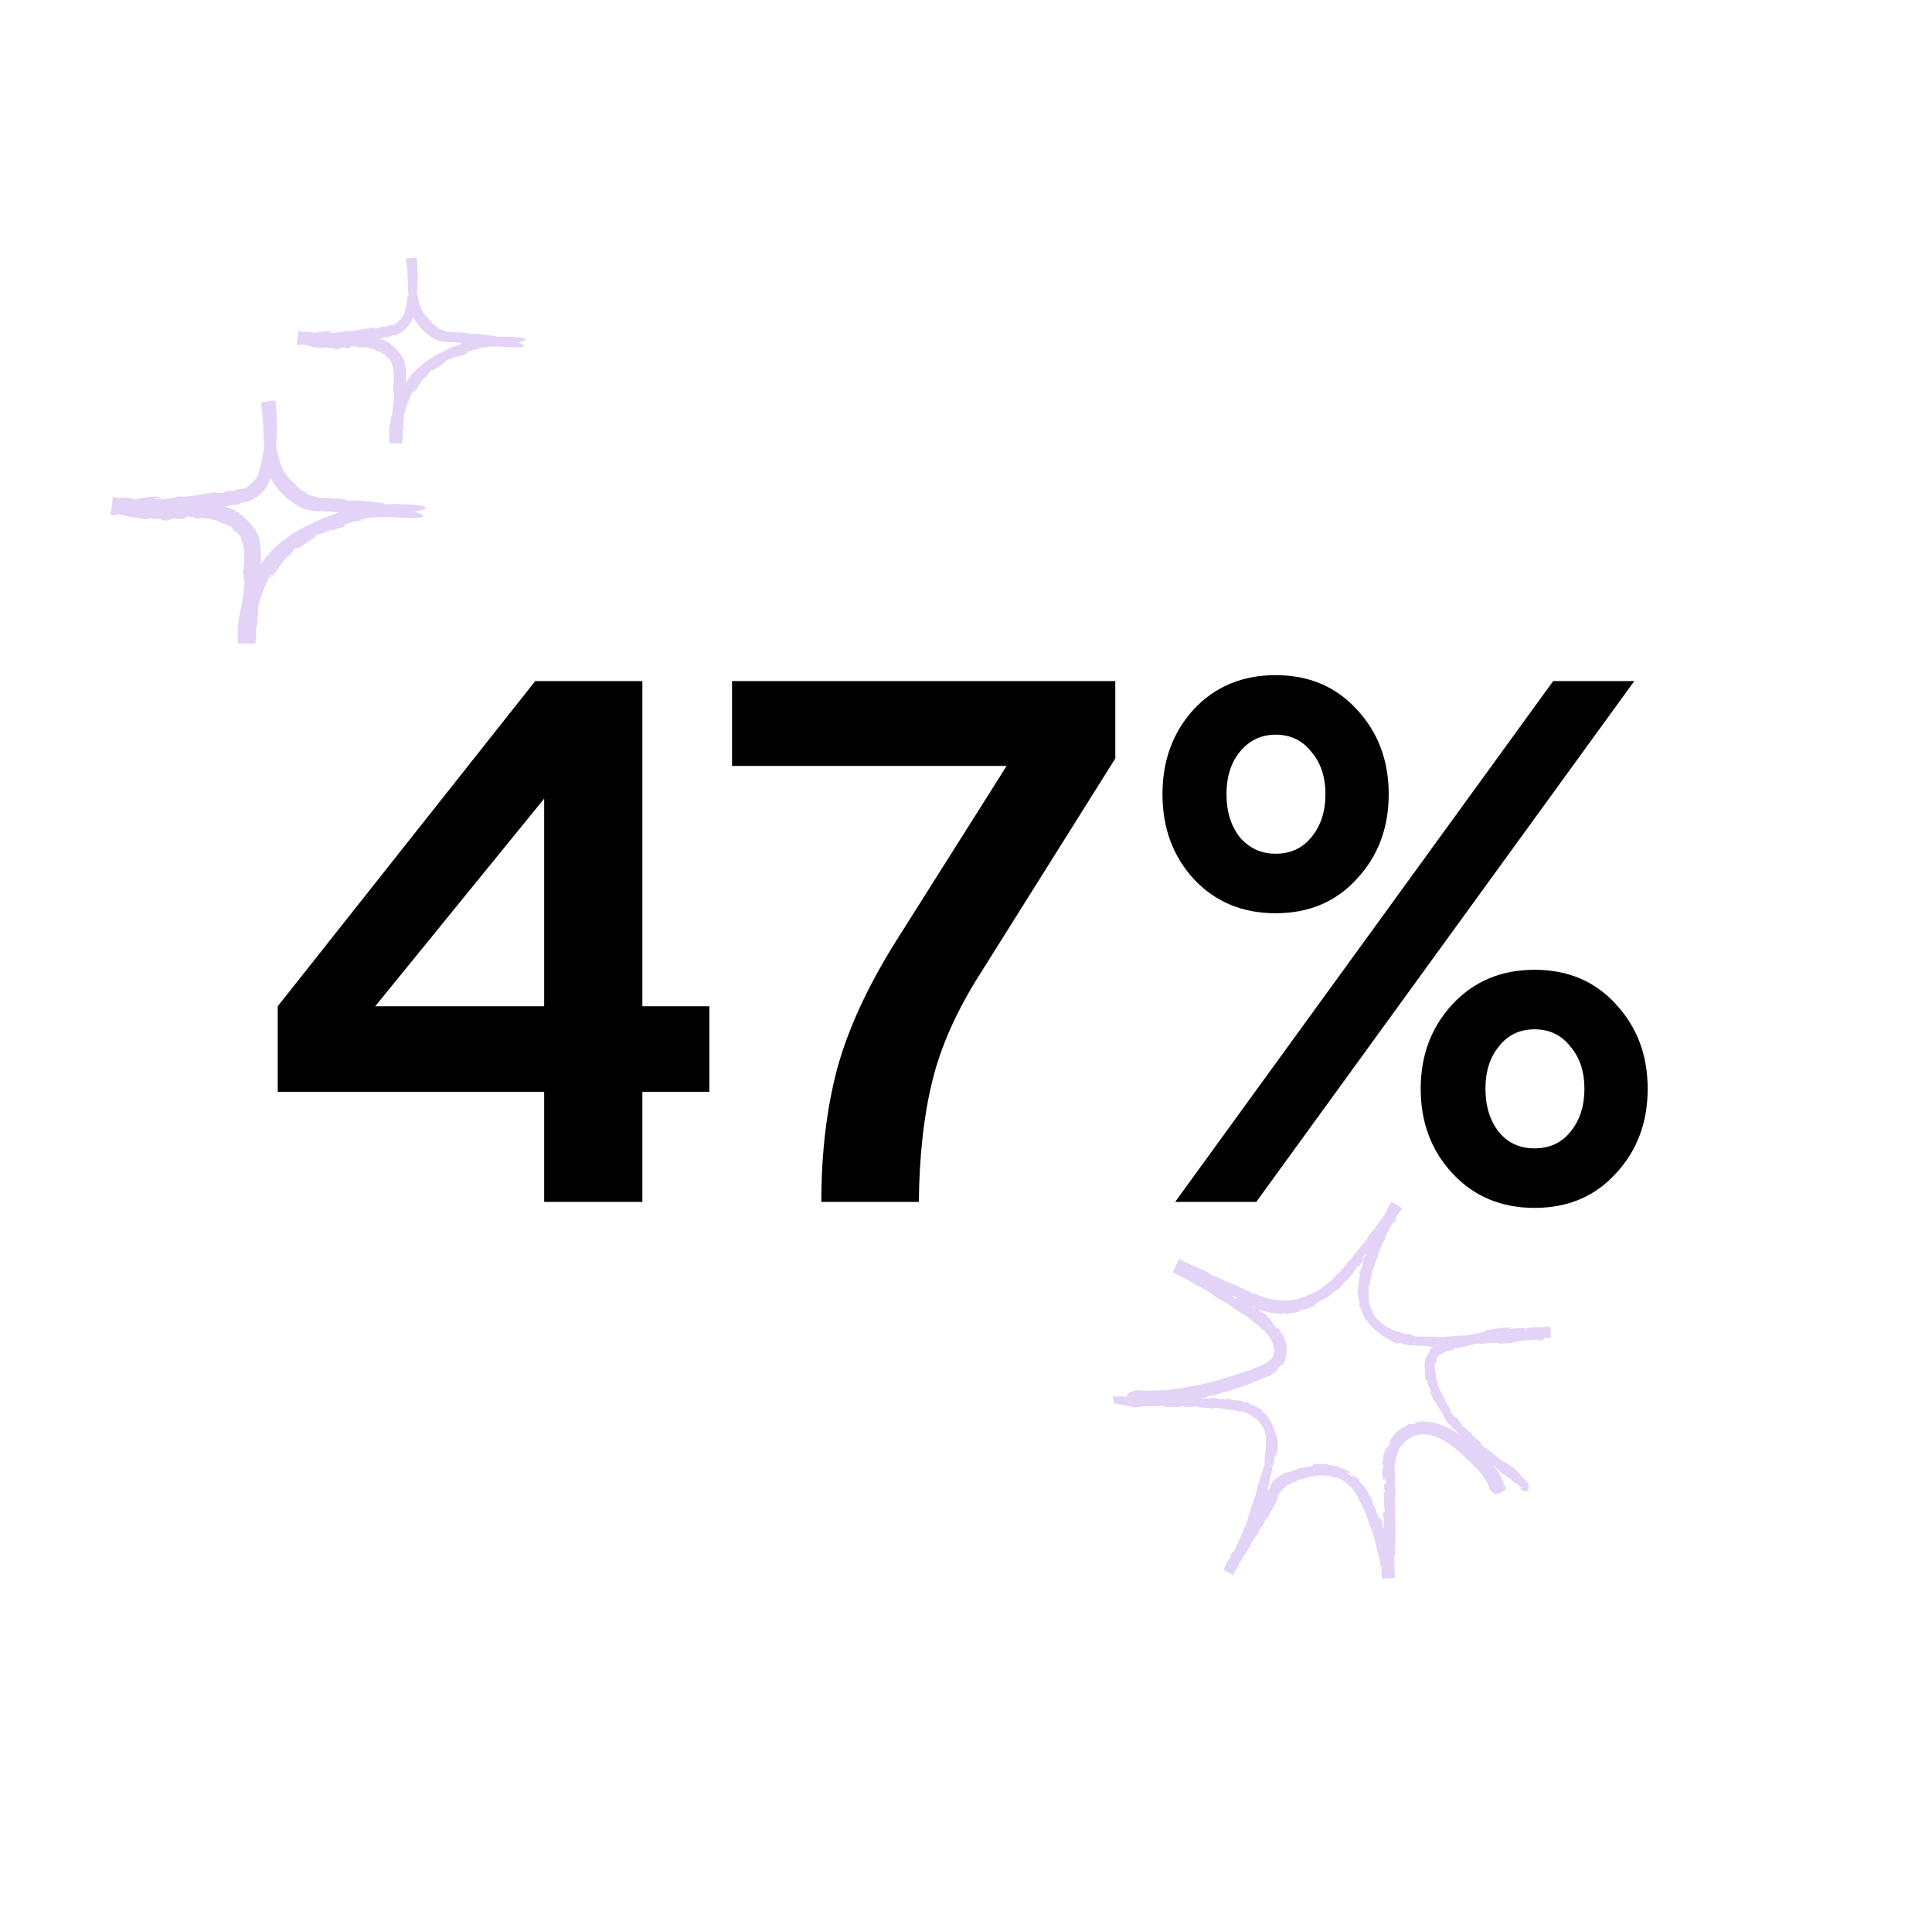 <?xml version="1.0" encoding="UTF-8"?>
<svg xmlns="http://www.w3.org/2000/svg" width="135" height="134" viewBox="0 0 135 134" fill="none">
  <g clip-path="url(#clip0_2036_926)">
    <path d="M38.023 84V76.304H19.407V70.324L37.399 47.6H44.887V70.324H49.567V76.304H44.887V84H38.023ZM26.219 70.324H38.023V55.816L26.219 70.324ZM57.392 84C57.392 80.603 57.756 77.517 58.484 74.744C59.247 71.936 60.616 68.955 62.592 65.8L70.34 53.528H51.152V47.6H77.932V53.008L68.468 68.088C66.839 70.653 65.73 73.149 65.14 75.576C64.551 77.968 64.239 80.776 64.204 84H57.392ZM94.801 61.432C93.345 63.027 91.456 63.824 89.133 63.824C86.811 63.824 84.904 63.027 83.413 61.432C81.957 59.837 81.229 57.861 81.229 55.504C81.229 53.147 81.957 51.171 83.413 49.576C84.904 47.981 86.811 47.184 89.133 47.184C91.456 47.184 93.345 47.981 94.801 49.576C96.292 51.171 97.037 53.147 97.037 55.504C97.037 57.861 96.292 59.837 94.801 61.432ZM82.113 84L108.529 47.6H114.197L87.781 84H82.113ZM89.133 59.664C90.173 59.664 91.005 59.283 91.629 58.52C92.288 57.723 92.617 56.717 92.617 55.504C92.617 54.291 92.288 53.303 91.629 52.54C91.005 51.743 90.173 51.344 89.133 51.344C88.128 51.344 87.296 51.743 86.637 52.54C86.013 53.303 85.701 54.291 85.701 55.504C85.701 56.717 86.013 57.723 86.637 58.52C87.296 59.283 88.128 59.664 89.133 59.664ZM112.897 82.024C111.441 83.619 109.552 84.416 107.229 84.416C104.907 84.416 103 83.619 101.509 82.024C100.019 80.429 99.273 78.453 99.273 76.096C99.273 73.739 100.019 71.763 101.509 70.168C103 68.573 104.907 67.776 107.229 67.776C109.552 67.776 111.441 68.573 112.897 70.168C114.388 71.763 115.133 73.739 115.133 76.096C115.133 78.453 114.388 80.429 112.897 82.024ZM104.733 79.112C105.357 79.875 106.189 80.256 107.229 80.256C108.269 80.256 109.101 79.875 109.725 79.112C110.384 78.315 110.713 77.309 110.713 76.096C110.713 74.883 110.384 73.895 109.725 73.132C109.101 72.335 108.269 71.936 107.229 71.936C106.189 71.936 105.357 72.335 104.733 73.132C104.109 73.895 103.797 74.883 103.797 76.096C103.797 77.309 104.109 78.315 104.733 79.112Z" fill="black"></path>
    <path d="M77.737 97.576C77.879 97.588 78.011 97.599 78.173 97.613C78.23 97.572 78.325 97.546 78.481 97.592C78.57 97.618 78.657 97.622 78.753 97.585C78.841 97.549 78.93 97.567 79.024 97.616C79.087 97.599 79.152 97.579 79.223 97.56C79.272 97.579 79.312 97.593 79.367 97.615C79.489 97.539 79.645 97.551 79.821 97.595C80.089 97.66 80.348 97.657 80.594 97.581C80.797 97.727 81.043 97.644 81.295 97.63C81.24 97.608 81.2 97.59 81.159 97.574L81.179 97.553C81.244 97.558 81.309 97.569 81.371 97.567C81.425 97.565 81.474 97.548 81.532 97.537C81.545 97.553 81.557 97.567 81.571 97.586C81.804 97.585 82.038 97.581 82.284 97.579C82.434 97.673 82.615 97.763 82.96 97.671C83.038 97.687 83.127 97.695 83.228 97.694C83.202 97.676 83.179 97.66 83.142 97.636C83.246 97.641 83.339 97.636 83.42 97.65C83.591 97.676 83.754 97.715 83.923 97.743C83.971 97.752 84.034 97.752 84.084 97.745C84.26 97.724 84.464 97.764 84.629 97.703C84.684 97.681 84.851 97.708 84.987 97.715C85.209 97.817 85.184 97.808 85.536 97.757C85.555 97.778 85.573 97.799 85.601 97.831C85.657 97.794 85.705 97.763 85.767 97.72C86.041 97.865 86.332 97.849 86.612 97.868C86.753 97.917 86.879 97.961 87.017 98.023C87.052 97.995 87.071 97.979 87.096 97.96C87.17 97.986 87.24 98.021 87.312 98.055C87.288 98.067 87.268 98.078 87.242 98.092C87.402 98.162 87.562 98.199 87.716 98.289C87.853 98.368 88.02 98.43 88.187 98.534C88.187 98.604 88.254 98.664 88.367 98.775C88.592 98.988 88.765 99.257 88.895 99.537C89.004 99.771 89.094 100.014 89.15 100.294C89.172 100.313 89.205 100.347 89.235 100.373C89.281 100.644 89.305 100.902 89.29 101.144C89.274 101.38 89.217 101.604 89.15 101.865C89.136 101.769 89.131 101.715 89.112 101.602C89.089 101.743 89.068 101.828 89.054 101.912C89.038 101.997 89.041 102.099 89.017 102.162C88.923 102.407 88.892 102.65 88.849 102.896C88.832 103.007 88.8 103.116 88.772 103.225C88.749 103.315 88.724 103.394 88.731 103.486C88.735 103.537 88.703 103.641 88.679 103.715C88.638 103.836 88.594 103.953 88.545 104.081C88.585 104.144 88.675 104.097 88.624 104.315C88.49 104.372 88.418 104.622 88.341 104.849C88.284 105.018 88.237 105.19 88.179 105.359C88.117 105.534 88.122 105.634 88.15 105.701C88.092 105.849 88.04 105.984 87.987 106.12C87.941 106.238 87.9 106.342 87.826 106.398C87.795 106.421 87.754 106.5 87.723 106.562C87.686 106.634 87.657 106.727 87.619 106.789C87.545 106.905 87.515 106.997 87.545 107.083C87.476 107.19 87.416 107.284 87.372 107.354C87.321 107.553 87.293 107.732 87.224 107.905C87.165 108.055 87.126 108.248 87.008 108.345C86.964 108.454 86.994 108.567 86.883 108.639C86.853 108.748 86.82 108.856 86.786 108.965C86.768 109.016 86.751 109.069 86.721 109.16C86.687 109.104 86.666 109.069 86.638 109.021C86.578 109.1 86.517 109.181 86.455 109.261V109.305C86.489 109.287 86.522 109.271 86.559 109.254C86.594 109.398 86.536 109.502 86.404 109.664C86.295 109.798 86.235 109.923 86.177 110.076L85.501 109.687L85.506 109.674C85.608 109.454 85.695 109.232 85.844 109.018C85.874 108.975 85.902 108.926 85.934 108.891C85.999 108.819 86.022 108.759 86.036 108.68C85.999 108.699 85.966 108.717 85.916 108.743C86.015 108.607 86.084 108.475 86.191 108.451C86.226 108.442 86.32 108.305 86.383 108.222C86.415 108.181 86.445 108.106 86.467 108.086C86.716 107.894 86.814 107.576 86.985 107.322C87.022 107.266 87.034 107.187 87.062 107.107C87.214 106.967 87.334 106.799 87.364 106.604C87.511 106.497 87.517 106.491 87.554 106.308C87.58 106.18 87.633 106.056 87.731 105.942C87.9 105.741 87.985 105.516 88.078 105.294C88.05 105.282 88.029 105.273 88.008 105.262C88.071 105.113 88.108 105.167 88.159 105.125C88.212 105.009 88.314 104.894 88.316 104.768C88.358 104.711 88.404 104.632 88.432 104.576C88.462 104.516 88.49 104.442 88.524 104.365C88.589 104.21 88.68 104.025 88.832 103.901C88.788 103.905 88.746 103.909 88.691 103.916C88.8 103.71 88.941 103.541 89.082 103.403C89.124 103.365 89.182 103.347 89.23 103.321C89.316 103.178 89.584 102.988 89.826 102.923C89.915 102.896 90.01 102.868 90.103 102.842C90.089 102.884 90.114 102.9 90.216 102.875C90.224 102.847 90.231 102.822 90.24 102.787C90.448 102.775 90.638 102.731 90.781 102.615C91.027 102.563 91.247 102.535 91.471 102.502C91.763 102.46 91.851 102.41 91.696 102.308C91.962 102.303 92.189 102.317 92.407 102.345C92.46 102.324 92.502 102.31 92.541 102.294C92.823 102.361 93.073 102.446 93.43 102.463C93.518 102.544 93.668 102.583 93.832 102.637C93.988 102.69 94.143 102.764 94.304 102.859C94.363 102.967 94.358 102.956 94.048 102.91C94.238 103.019 94.413 103.146 94.58 103.303C94.532 103.204 94.487 103.127 94.439 103.048C94.635 103.15 94.791 103.254 94.96 103.384C94.973 103.428 94.988 103.482 95.008 103.546C95.29 103.813 95.527 104.13 95.668 104.493C95.844 104.694 95.918 104.924 95.967 105.164C95.978 105.211 96.036 105.285 96.071 105.347C96.127 105.444 96.171 105.534 96.179 105.641C96.191 105.833 96.326 105.982 96.399 106.187C96.42 106.148 96.434 106.122 96.455 106.081C96.511 106.248 96.566 106.409 96.631 106.597C96.613 106.748 96.617 106.752 96.76 106.919C96.788 106.953 96.825 107.019 96.844 107.072C97.084 107.787 97.282 108.532 97.376 109.328C97.33 109.375 97.314 109.482 97.323 109.644C97.325 109.768 97.311 109.884 97.302 110.004C97.291 110.104 97.261 110.187 97.272 110.299H96.712C96.712 110.271 96.705 110.236 96.696 110.199C96.673 110.107 96.746 109.975 96.707 109.835C96.675 109.722 96.652 109.595 96.633 109.505C96.668 109.361 96.698 109.243 96.726 109.132C96.696 109.023 96.671 108.944 96.652 108.857C96.631 108.768 96.622 108.678 96.645 108.569C96.687 108.372 96.691 108.162 96.649 107.942C96.627 107.921 96.601 107.896 96.575 107.87C96.629 107.824 96.635 107.701 96.657 107.607C96.68 107.511 96.717 107.435 96.749 107.35L96.737 107.301C96.691 107.343 96.643 107.386 96.585 107.438C96.603 107.257 96.698 107.181 96.671 106.979L96.668 106.984V106.981C96.701 106.84 96.724 106.699 96.677 106.546C96.671 106.526 96.668 106.482 96.671 106.468C96.73 106.273 96.679 106.095 96.657 105.917C96.64 105.769 96.649 105.666 96.71 105.592C96.724 105.632 96.738 105.676 96.752 105.72L96.767 105.703C96.754 105.56 96.742 105.417 96.731 105.275C96.721 105.136 96.68 105 96.728 104.852C96.737 104.828 96.723 104.747 96.712 104.701C96.677 104.535 96.668 104.386 96.742 104.264C96.752 104.247 96.756 104.203 96.758 104.19C96.731 104.053 96.709 103.935 96.684 103.817C96.749 103.722 96.812 103.623 96.897 103.488C96.784 103.449 96.7 103.282 96.613 103.453C96.576 103.278 96.691 103.234 96.638 103.053L96.592 103.137C96.585 103.127 96.575 103.118 96.575 103.107C96.569 102.995 96.561 102.877 96.568 102.764C96.575 102.664 96.591 102.548 96.649 102.562C96.659 102.565 96.677 102.493 96.691 102.454C96.675 102.424 96.663 102.363 96.649 102.37C96.578 102.402 96.576 102.266 96.591 102.146C96.615 101.872 96.689 101.576 96.795 101.317C96.823 101.252 96.879 101.192 96.923 101.155C96.994 101.092 97.112 100.916 97.171 100.782C97.179 100.768 97.171 100.757 97.173 100.733C97.129 100.761 97.082 100.791 96.994 100.854C97.092 100.697 97.168 100.599 97.288 100.456C97.388 100.236 97.635 100.005 97.907 99.833C98.057 99.74 98.201 99.68 98.347 99.574C98.402 99.539 98.506 99.504 98.601 99.475C98.592 99.502 98.587 99.521 98.578 99.549C98.673 99.525 98.772 99.505 98.89 99.49C98.888 99.463 98.886 99.44 98.885 99.412C99.189 99.312 99.513 99.331 99.812 99.373C99.863 99.38 99.918 99.403 99.962 99.407C100.427 99.435 100.876 99.625 101.274 99.843C101.39 99.905 101.51 99.975 101.619 100.025C101.724 100.074 101.798 100.12 101.865 100.204C101.89 100.234 101.953 100.284 101.995 100.308C102.312 100.491 102.358 100.532 102.571 100.799C102.643 100.794 102.73 100.821 102.826 100.954C103.187 101.197 103.481 101.535 103.807 101.849C104.034 102.069 104.258 102.308 104.469 102.565C104.649 102.785 104.818 103.021 104.923 103.298C105.008 103.519 105.145 103.778 105.231 104.071C105.062 104.188 104.897 104.322 104.708 104.393C104.568 104.447 104.416 104.428 104.217 104.22C104.189 104.19 104.157 104.18 104.126 104.16C104.076 103.991 104.017 103.828 103.936 103.664C103.784 103.377 103.589 103.095 103.369 102.824C103.275 102.71 103.166 102.6 103.059 102.495C102.842 102.282 102.612 102.076 102.385 101.863C102.045 101.544 101.724 101.224 101.355 100.979C101.105 100.815 100.855 100.648 100.596 100.525C100.312 100.389 100.011 100.287 99.709 100.252C99.499 100.225 99.293 100.243 99.099 100.28C99.006 100.296 98.914 100.312 98.825 100.335C98.798 100.343 98.768 100.35 98.745 100.363C98.48 100.528 98.193 100.696 97.987 100.983C97.959 101.019 97.911 101.044 97.881 101.083C97.811 101.185 97.735 101.303 97.705 101.41C97.67 101.541 97.631 101.666 97.587 101.789C97.525 101.965 97.527 102.166 97.448 102.349C97.437 102.372 97.443 102.428 97.443 102.468C97.444 102.674 97.466 102.887 97.48 103.111C97.487 103.225 97.474 103.347 97.466 103.465C97.453 103.625 97.462 103.78 97.488 103.937C97.518 104.111 97.522 104.292 97.497 104.5C97.473 104.715 97.443 104.946 97.478 105.206C97.51 105.438 97.496 105.713 97.49 105.968C97.488 106.074 97.481 106.164 97.502 106.261C97.513 106.305 97.513 106.368 97.513 106.423L97.496 107.704V108.232C97.496 108.41 97.49 108.585 97.441 108.731C97.415 108.812 97.393 108.903 97.436 109C97.444 109.021 97.453 109.07 97.45 109.097C97.411 109.409 97.443 109.711 97.459 110.018C97.464 110.111 97.459 110.21 97.453 110.305L96.545 110.308V110.224C96.548 110.014 96.545 109.803 96.525 109.59L96.55 109.551C96.518 109.505 96.49 109.461 96.453 109.414C96.451 109.403 96.446 109.386 96.444 109.37C96.437 109.238 96.474 109.106 96.381 108.97C96.369 108.953 96.385 108.849 96.367 108.803C96.21 108.359 96.136 107.914 96.013 107.467C95.939 107.201 95.858 106.938 95.747 106.673C95.654 106.444 95.585 106.203 95.499 105.967C95.459 105.857 95.413 105.748 95.367 105.639C95.311 105.504 95.252 105.37 95.193 105.238C95.138 105.118 95.092 104.991 95.006 104.901C94.985 104.879 94.955 104.828 94.944 104.794C94.848 104.49 94.631 104.232 94.459 103.982C94.409 103.909 94.311 103.852 94.242 103.787C94.089 103.641 93.925 103.511 93.738 103.407C93.589 103.324 93.429 103.252 93.261 103.257C93.186 103.257 93.106 103.243 93.045 103.192C93.024 103.176 92.969 103.153 92.941 103.153C92.772 103.155 92.621 103.12 92.453 103.109C92.217 103.092 91.971 103.12 91.733 103.164C91.649 103.18 91.564 103.203 91.478 103.229C91.291 103.285 91.114 103.35 90.918 103.379C90.839 103.389 90.747 103.424 90.666 103.458C90.489 103.532 90.318 103.618 90.159 103.715C90.126 103.734 90.084 103.752 90.047 103.764C89.946 103.799 89.853 103.845 89.814 103.938C89.805 103.954 89.774 103.991 89.756 104C89.612 104.074 89.517 104.218 89.415 104.34C89.365 104.394 89.27 104.534 89.312 104.63C89.282 104.708 89.253 104.787 89.223 104.866C89.207 104.907 89.187 104.949 89.168 104.988C89.149 105.023 89.129 105.058 89.11 105.09C89.034 105.208 88.974 105.312 88.911 105.444C88.793 105.699 88.654 105.947 88.503 106.222C88.504 106.164 88.506 106.12 88.508 106.058C88.483 106.106 88.467 106.129 88.46 106.15C88.364 106.424 88.2 106.66 88.027 106.901C87.951 107.004 87.895 107.136 87.832 107.254C87.818 107.28 87.807 107.328 87.802 107.333C87.693 107.414 87.631 107.567 87.545 107.681C87.489 107.757 87.427 107.861 87.399 107.938C87.351 108.069 87.272 108.174 87.196 108.291C87.066 108.489 86.936 108.688 86.814 108.891C86.774 108.96 86.761 109.041 86.737 109.114C86.659 109.122 86.587 109.259 86.501 109.349C86.478 109.451 86.496 109.556 86.353 109.695C86.355 109.669 86.356 109.651 86.358 109.622C86.29 109.694 86.223 109.764 86.161 109.828C86.136 109.896 86.106 109.967 86.073 110.039L85.596 109.764C85.689 109.518 85.82 109.262 85.95 109.056C86.022 108.944 86.092 108.824 86.15 108.701C86.186 108.627 86.2 108.546 86.224 108.467C86.291 108.238 86.411 108.023 86.503 107.799L86.756 107.218C86.791 107.139 86.834 107.063 86.886 106.953C86.888 106.931 86.893 106.873 86.9 106.812C86.962 106.734 87.018 106.666 87.054 106.622C87.147 106.312 87.226 106.037 87.304 105.761C87.342 105.63 87.381 105.498 87.42 105.366C87.432 105.322 87.445 105.278 87.462 105.238C87.64 104.81 87.802 104.375 87.872 103.912C87.881 103.857 87.911 103.794 87.929 103.734L88.059 103.291C88.071 103.248 88.082 103.196 88.099 103.167C88.161 103.065 88.189 102.951 88.21 102.817C88.221 102.748 88.251 102.662 88.281 102.602C88.341 102.482 88.383 102.37 88.365 102.234C88.339 102.023 88.399 101.771 88.402 101.544C88.402 101.523 88.411 101.497 88.418 101.474C88.476 101.269 88.494 101.06 88.434 100.863C88.46 100.845 88.48 100.833 88.508 100.815C88.481 100.775 88.46 100.745 88.411 100.671C88.443 100.634 88.466 100.608 88.473 100.599C88.459 100.398 88.415 100.234 88.383 100.083C88.348 99.903 88.268 99.757 88.161 99.622C88.133 99.583 88.108 99.537 88.075 99.488C88.043 99.439 88.017 99.377 87.966 99.322C87.951 99.314 87.904 99.285 87.842 99.25C87.835 99.213 87.83 99.181 87.821 99.136C87.763 99.13 87.716 99.123 87.645 99.123C87.459 98.879 87.115 98.747 86.79 98.622C86.742 98.636 86.7 98.65 86.659 98.664C86.596 98.648 86.531 98.636 86.48 98.616C86.293 98.548 86.101 98.511 85.904 98.534C85.874 98.537 85.814 98.534 85.802 98.526C85.638 98.43 85.372 98.467 85.172 98.412C85.075 98.384 84.934 98.379 84.811 98.412C84.724 98.437 84.61 98.437 84.492 98.412C84.383 98.391 84.26 98.38 84.14 98.373C83.969 98.365 83.777 98.382 83.696 98.289C83.689 98.282 83.594 98.276 83.548 98.282C83.462 98.292 83.376 98.305 83.304 98.324C83.205 98.352 83.117 98.345 82.997 98.336C82.881 98.328 82.793 98.315 82.733 98.276C82.515 98.303 82.314 98.328 82.096 98.354C82.02 98.308 81.93 98.294 81.797 98.322C81.562 98.37 81.415 98.305 81.29 98.231C81.01 98.259 80.749 98.289 80.445 98.278C80.195 98.269 79.92 98.268 79.672 98.322C79.418 98.377 79.145 98.372 78.895 98.28C78.807 98.248 78.682 98.231 78.571 98.21C78.318 98.16 78.064 98.113 77.807 98.064C77.841 97.97 77.867 97.889 77.747 97.814C77.864 97.741 77.721 97.66 77.751 97.578L77.737 97.576ZM105.054 103.805C105.057 103.836 105.054 103.861 105.062 103.877C105.071 103.896 105.089 103.909 105.101 103.924C105.101 103.905 105.105 103.886 105.098 103.868C105.09 103.849 105.073 103.833 105.054 103.805ZM100.272 99.481C100.282 99.491 100.289 99.504 100.304 99.514C100.305 99.516 100.348 99.521 100.348 99.519C100.346 99.509 100.337 99.498 100.33 99.488C100.304 99.484 100.288 99.483 100.272 99.481ZM99.045 99.474C99.247 99.433 99.249 99.439 99.196 99.387C99.154 99.412 99.119 99.431 99.045 99.474ZM96.652 102.072H96.686C96.693 102.012 96.698 101.954 96.709 101.896H96.686C96.671 101.954 96.665 102.014 96.654 102.072H96.652ZM97.187 109.97C97.177 110.007 97.161 110.032 97.163 110.042C97.168 110.072 97.179 110.097 97.187 110.125C97.194 110.109 97.209 110.092 97.207 110.076C97.207 110.046 97.196 110.016 97.186 109.97H97.187ZM97.251 109.472C97.247 109.493 97.24 109.514 97.244 109.534C97.247 109.553 97.26 109.567 97.268 109.585C97.272 109.563 97.275 109.544 97.281 109.514C97.268 109.497 97.26 109.484 97.251 109.472ZM97.258 109.023C97.254 109.055 97.251 109.072 97.251 109.093C97.251 109.104 97.265 109.13 97.267 109.13C97.274 109.127 97.279 109.111 97.286 109.1C97.279 109.081 97.27 109.06 97.258 109.025V109.023ZM96.904 107.507C96.904 107.537 96.9 107.556 96.906 107.576C96.913 107.597 96.927 107.616 96.939 107.636C96.941 107.613 96.946 107.593 96.944 107.569C96.944 107.558 96.923 107.534 96.906 107.507H96.904ZM90.291 103.551C90.291 103.551 90.316 103.56 90.325 103.562C90.355 103.539 90.365 103.53 90.376 103.523C90.362 103.523 90.348 103.514 90.33 103.519C90.319 103.523 90.288 103.548 90.29 103.551H90.291ZM89.43 103.171C89.568 103.13 89.564 103.13 89.645 103.039C89.559 103.086 89.496 103.13 89.43 103.171ZM88.397 104.743L88.425 104.722L88.422 104.68C88.413 104.69 88.4 104.701 88.393 104.713C88.39 104.722 88.393 104.732 88.395 104.743H88.397ZM85.712 109.537C85.712 109.537 85.74 109.518 85.754 109.507C85.754 109.491 85.763 109.465 85.756 109.461C85.749 109.458 85.73 109.477 85.705 109.491C85.707 109.512 85.703 109.535 85.71 109.537H85.712ZM87.031 108.058C86.983 108.125 86.945 108.178 86.902 108.238C86.906 108.289 86.907 108.331 86.909 108.386C86.96 108.312 87.004 108.248 87.055 108.173C87.047 108.132 87.038 108.097 87.029 108.056L87.031 108.058ZM87.561 106.718C87.548 106.734 87.536 106.747 87.524 106.764C87.522 106.768 87.522 106.799 87.524 106.798C87.536 106.789 87.548 106.775 87.561 106.764C87.561 106.752 87.561 106.74 87.561 106.718ZM87.941 106.039C87.93 106.044 87.918 106.062 87.907 106.072C87.909 106.083 87.911 106.093 87.915 106.109C87.925 106.095 87.936 106.081 87.946 106.067C87.945 106.056 87.945 106.035 87.939 106.037L87.941 106.039ZM88.656 103.306C88.649 103.317 88.642 103.326 88.636 103.336C88.636 103.34 88.635 103.357 88.636 103.357C88.642 103.357 88.649 103.35 88.656 103.347V103.306ZM88.837 102.414C88.825 102.414 88.809 102.437 88.788 102.456C88.791 102.49 88.791 102.528 88.795 102.527C88.809 102.521 88.825 102.502 88.841 102.488C88.841 102.461 88.842 102.416 88.837 102.414ZM88.964 99.945C88.964 99.961 88.964 99.977 88.969 99.99C88.974 100.005 88.983 100.016 88.992 100.03C88.992 100.011 88.992 99.99 88.99 99.97L88.964 99.947V99.945ZM86.93 98.136C86.93 98.136 86.934 98.148 86.939 98.155C86.939 98.157 86.962 98.164 86.964 98.162C86.971 98.159 86.974 98.153 86.98 98.15L86.93 98.136ZM81.911 97.662C81.911 97.662 81.925 97.673 81.934 97.678C81.953 97.673 81.973 97.669 81.989 97.662C81.992 97.662 81.973 97.651 81.96 97.643C81.943 97.65 81.923 97.655 81.911 97.662Z" fill="#E3D3F7"></path>
    <path d="M106.439 104.017C106.439 103.989 106.409 103.947 106.407 103.94C106.392 103.922 106.39 103.926 106.395 103.926C106.409 103.929 106.48 103.907 106.511 103.871C106.531 103.859 106.548 103.836 106.555 103.831C106.559 103.826 106.564 103.82 106.568 103.817C106.569 103.815 106.564 103.822 106.559 103.834C106.555 103.843 106.547 103.863 106.543 103.88C106.539 103.9 106.532 103.915 106.534 103.936C106.531 103.947 106.538 103.972 106.536 103.973C106.545 103.998 106.54 103.97 106.508 103.959H106.506L106.414 103.917H106.416H106.42C106.42 103.917 106.427 103.922 106.43 103.922C106.436 103.922 106.429 103.922 106.43 103.922C106.422 103.922 106.402 103.922 106.365 103.931C106.356 103.935 106.337 103.938 106.321 103.945L106.293 103.956H106.284C106.284 103.956 106.268 103.958 106.258 103.951C106.237 103.935 106.207 103.894 106.156 103.827C106.076 103.736 105.981 103.66 105.858 103.614C105.744 103.572 105.654 103.484 105.582 103.368C105.501 103.331 105.422 103.294 105.334 103.253C105.291 103.197 105.256 103.153 105.21 103.093C105.034 103.054 104.871 102.915 104.705 102.738C104.453 102.463 104.172 102.25 103.862 102.098C103.733 101.81 103.42 101.664 103.147 101.447C103.189 101.514 103.221 101.563 103.253 101.613H103.219C103.156 101.549 103.092 101.481 103.025 101.426C102.967 101.378 102.906 101.347 102.837 101.303C102.834 101.278 102.832 101.259 102.828 101.231C102.589 101.016 102.342 100.801 102.099 100.556C102.013 100.343 101.904 100.102 101.513 99.806C101.456 99.712 101.38 99.612 101.288 99.505C101.298 99.546 101.307 99.579 101.323 99.637C101.233 99.521 101.14 99.428 101.085 99.326C100.962 99.113 100.844 98.915 100.74 98.694C100.71 98.634 100.659 98.558 100.617 98.505C100.578 98.456 100.541 98.403 100.506 98.349C100.474 98.29 100.441 98.232 100.407 98.174C100.341 98.058 100.272 97.947 100.187 97.859C100.133 97.799 100.055 97.569 99.98 97.396C99.955 97.236 99.959 97.158 99.927 97.074C99.897 96.988 99.841 96.891 99.726 96.672C99.737 96.639 99.747 96.606 99.763 96.558C99.703 96.498 99.65 96.445 99.587 96.373C99.608 95.945 99.51 95.535 99.568 95.088C99.638 94.861 99.74 94.658 99.893 94.472C99.886 94.417 99.886 94.387 99.883 94.347C99.969 94.248 100.064 94.164 100.166 94.09C100.156 94.125 100.149 94.151 100.14 94.188C100.355 94.017 100.547 93.88 100.772 93.792C100.973 93.715 101.175 93.613 101.393 93.532C101.457 93.567 101.564 93.555 101.742 93.507C102.094 93.414 102.452 93.349 102.807 93.273C103.105 93.209 103.4 93.137 103.74 93.069C103.765 93.047 103.804 93.01 103.837 92.981C104.161 92.915 104.467 92.852 104.772 92.817C105.066 92.785 105.358 92.785 105.709 92.776C105.592 92.815 105.525 92.838 105.386 92.884C105.571 92.871 105.686 92.864 105.798 92.857C105.911 92.849 106.043 92.819 106.131 92.822C106.474 92.843 106.805 92.797 107.145 92.771C107.297 92.76 107.451 92.755 107.605 92.755C107.731 92.755 107.844 92.755 107.96 92.727C108.025 92.711 108.173 92.715 108.279 92.72C108.297 92.72 108.314 92.72 108.332 92.722L108.377 93.484C108.226 93.493 108.073 93.502 107.907 93.512C107.846 93.576 107.948 93.637 107.654 93.683C107.52 93.583 107.17 93.627 106.849 93.655C106.612 93.676 106.37 93.711 106.133 93.729C105.886 93.748 105.763 93.797 105.694 93.852C105.48 93.864 105.286 93.877 105.092 93.889C104.923 93.901 104.772 93.908 104.663 93.868C104.617 93.85 104.497 93.85 104.406 93.849C104.297 93.849 104.168 93.864 104.071 93.857C103.886 93.843 103.76 93.857 103.672 93.924C103.503 93.912 103.355 93.9 103.244 93.892C102.973 93.938 102.738 93.995 102.488 94.014C102.272 94.032 102.017 94.084 101.828 94.025C101.672 94.039 101.554 94.116 101.399 94.051C101.249 94.074 101.099 94.097 100.95 94.12C100.879 94.128 100.805 94.137 100.675 94.153C100.721 94.097 100.751 94.063 100.791 94.014C100.658 93.996 100.524 93.979 100.388 93.963L100.334 93.982C100.376 94.005 100.418 94.028 100.46 94.051C100.305 94.151 100.142 94.144 99.862 94.093C99.624 94.051 99.427 94.046 99.193 94.047C98.856 94.044 98.52 94.047 98.154 93.958C98.082 93.944 98.001 93.921 97.938 93.9C97.807 93.85 97.716 93.841 97.603 93.836C97.647 93.87 97.689 93.907 97.751 93.951C97.517 93.871 97.3 93.815 97.219 93.695C97.207 93.678 97.142 93.644 97.064 93.607C96.987 93.57 96.897 93.517 96.83 93.481C96.761 93.444 96.649 93.401 96.617 93.368C96.448 93.211 96.263 93.072 96.077 92.922C95.989 92.841 95.892 92.767 95.807 92.681C95.726 92.591 95.643 92.502 95.573 92.405C95.517 92.315 95.427 92.238 95.341 92.135C95.228 91.829 95.135 91.532 94.994 91.268C95.006 90.991 95.011 90.989 94.918 90.72C94.86 90.532 94.837 90.322 94.879 90.097C94.948 89.706 94.973 89.356 95.031 89.002C95.001 88.998 94.976 88.996 94.955 88.993C94.996 88.752 95.047 88.812 95.092 88.732C95.133 88.546 95.233 88.352 95.233 88.176C95.416 87.785 95.527 87.259 95.791 86.945C95.749 86.958 95.705 86.97 95.652 86.984C95.737 86.764 95.812 86.567 95.897 86.375C95.922 86.319 95.967 86.275 96.003 86.227C96.025 86.047 96.17 85.715 96.344 85.472C96.406 85.38 96.473 85.278 96.538 85.181C96.55 85.229 96.58 85.224 96.656 85.114C96.645 85.085 96.636 85.056 96.624 85.019C96.795 84.829 96.93 84.613 96.976 84.387C97.064 84.248 97.152 84.118 97.231 84L97.989 84.488C97.89 84.607 97.798 84.716 97.707 84.828C97.474 85.113 97.445 85.231 97.642 85.167C97.425 85.4 97.239 85.599 97.057 85.794C97.036 85.857 97.02 85.907 97.004 85.954C96.758 86.188 96.517 86.41 96.321 86.785C96.201 86.852 96.094 87.002 95.978 87.169C95.869 87.329 95.747 87.486 95.619 87.66C95.538 87.701 95.541 87.605 95.628 87.371C95.457 87.579 95.291 87.78 95.11 87.998C95.221 87.926 95.309 87.868 95.399 87.81C95.265 88.033 95.15 88.222 95.022 88.437C94.976 88.463 94.916 88.496 94.851 88.533C94.719 88.731 94.582 88.926 94.43 89.118C94.275 89.312 94.101 89.5 93.904 89.669C93.703 89.958 93.441 90.162 93.145 90.331C93.087 90.364 93.003 90.466 92.923 90.532C92.802 90.635 92.691 90.727 92.547 90.773C92.42 90.817 92.311 90.891 92.191 90.963C92.075 91.04 91.953 91.123 91.809 91.185C91.862 91.197 91.895 91.206 91.948 91.22C91.716 91.327 91.487 91.419 91.21 91.507C90.999 91.498 91.003 91.514 90.728 91.658C90.672 91.687 90.571 91.731 90.487 91.741C89.943 91.843 89.374 91.845 88.821 91.75C88.27 91.65 87.761 91.454 87.279 91.239C87.249 91.172 87.135 91.09 86.945 90.995C86.802 90.922 86.677 90.84 86.543 90.762C86.399 90.68 86.304 90.583 86.078 90.528C85.957 90.498 85.821 90.359 85.631 90.317C85.48 90.283 85.312 90.232 85.195 90.201C85.031 90.088 84.897 89.996 84.77 89.908C84.624 89.875 84.515 89.854 84.401 89.824C84.281 89.792 84.166 89.752 84.04 89.671C83.812 89.523 83.555 89.403 83.267 89.32C83.232 89.329 83.189 89.338 83.147 89.349C83.112 89.273 82.964 89.201 82.857 89.129C82.747 89.055 82.668 88.979 82.577 88.903L82.51 88.887C82.543 88.952 82.575 89.018 82.617 89.102C82.401 88.986 82.344 88.857 82.084 88.769C82.084 88.769 82.087 88.775 82.089 88.775H82.084V88.771L82.047 88.746L82.328 88.169C82.471 88.278 82.622 88.375 82.811 88.428C82.835 88.435 82.89 88.461 82.906 88.474C83.112 88.651 83.348 88.725 83.57 88.826C83.754 88.908 83.872 88.988 83.929 89.091C83.874 89.076 83.814 89.058 83.756 89.04L83.77 89.065C83.945 89.151 84.119 89.236 84.293 89.327C84.462 89.414 84.642 89.475 84.79 89.62C84.814 89.644 84.915 89.69 84.975 89.715C85.186 89.803 85.364 89.903 85.466 90.053C85.48 90.074 85.531 90.109 85.541 90.12C85.714 90.199 85.864 90.266 86.011 90.333C86.089 90.461 86.166 90.59 86.27 90.762C86.379 90.701 86.617 90.762 86.476 90.558C86.695 90.665 86.675 90.794 86.906 90.889L86.841 90.787C86.857 90.79 86.872 90.787 86.885 90.796C87.011 90.879 87.142 90.961 87.26 91.049C87.365 91.129 87.48 91.224 87.432 91.262C87.423 91.269 87.492 91.335 87.525 91.373C87.566 91.382 87.638 91.41 87.64 91.394C87.642 91.312 87.786 91.403 87.908 91.486C88.195 91.683 88.489 91.915 88.744 92.171C88.809 92.234 88.858 92.327 88.886 92.394C88.936 92.504 89.103 92.725 89.231 92.871C89.246 92.885 89.258 92.887 89.286 92.903C89.267 92.841 89.249 92.769 89.202 92.642C89.346 92.838 89.434 92.977 89.552 93.195C89.756 93.438 89.93 93.882 89.92 94.361C89.927 94.489 89.89 94.613 89.874 94.734C89.86 94.794 89.841 94.852 89.825 94.914C89.809 94.975 89.797 95.039 89.774 95.099C89.744 95.186 89.668 95.329 89.577 95.445C89.573 95.414 89.57 95.389 89.564 95.356C89.476 95.47 89.376 95.572 89.244 95.676C89.258 95.699 89.27 95.718 89.284 95.743C88.967 96.067 88.57 96.211 88.226 96.347C88.166 96.37 88.098 96.38 88.048 96.403C87.543 96.657 86.99 96.827 86.446 97.01C86.288 97.06 86.122 97.116 85.983 97.178C85.848 97.236 85.742 97.269 85.607 97.278C85.555 97.282 85.457 97.308 85.399 97.331C84.953 97.498 84.879 97.523 84.429 97.563C84.374 97.628 84.276 97.694 84.055 97.704C83.496 97.894 82.879 97.951 82.288 98.047C81.872 98.113 81.448 98.165 81.026 98.208C80.665 98.245 80.304 98.267 79.939 98.239C79.645 98.213 79.286 98.234 78.916 98.22C78.85 98.023 78.749 97.824 78.732 97.623C78.719 97.477 78.802 97.327 79.219 97.216C79.281 97.201 79.314 97.174 79.36 97.153C79.633 97.167 79.894 97.192 80.165 97.19C80.647 97.194 81.133 97.169 81.619 97.135C81.825 97.12 82.034 97.086 82.242 97.058C82.656 96.993 83.066 96.917 83.475 96.836C84.089 96.716 84.7 96.593 85.302 96.403C85.506 96.34 85.714 96.276 85.92 96.213C86.128 96.151 86.335 96.086 86.541 96.017C86.997 95.87 87.45 95.708 87.895 95.532C88.196 95.41 88.466 95.269 88.663 95.109C88.756 95.033 88.843 94.961 88.904 94.875C88.925 94.85 88.941 94.817 88.952 94.79C89.013 94.613 89.038 94.452 89.019 94.257C88.997 94.063 88.929 93.845 88.802 93.642C88.769 93.588 88.753 93.517 88.717 93.459C88.672 93.387 88.614 93.313 88.561 93.241C88.501 93.172 88.443 93.106 88.383 93.053C88.233 92.93 88.098 92.805 87.952 92.672C87.742 92.477 87.487 92.338 87.283 92.118C87.258 92.09 87.186 92.049 87.135 92.017C86.876 91.856 86.617 91.694 86.357 91.53C86.226 91.445 86.098 91.34 85.975 91.245C85.805 91.111 85.642 91.014 85.45 90.922C85.237 90.822 85.031 90.695 84.805 90.528C84.573 90.356 84.323 90.169 84.004 90.021C83.721 89.889 83.408 89.692 83.112 89.519C82.99 89.447 82.886 89.384 82.761 89.34C82.703 89.319 82.629 89.28 82.566 89.245L81.946 88.903L82.388 87.998L83.316 88.426L83.971 88.718C84.191 88.817 84.402 88.921 84.564 89.046C84.652 89.114 84.756 89.185 84.895 89.199C84.925 89.202 84.989 89.222 85.02 89.239C85.388 89.447 85.777 89.586 86.163 89.743C86.318 89.806 86.475 89.887 86.629 89.961L87.453 90.356L87.487 90.401C87.559 90.405 87.633 90.408 87.71 90.412C87.723 90.417 87.747 90.424 87.769 90.435C87.932 90.514 88.068 90.63 88.279 90.635C88.305 90.635 88.42 90.71 88.483 90.722C88.786 90.785 89.066 90.831 89.351 90.863C89.635 90.885 89.923 90.903 90.214 90.863C90.559 90.822 90.904 90.741 91.24 90.588C91.531 90.46 91.83 90.336 92.11 90.167C92.242 90.093 92.367 90.002 92.492 89.912C92.645 89.796 92.8 89.678 92.943 89.549C93.077 89.437 93.214 89.319 93.307 89.181C93.332 89.148 93.385 89.085 93.422 89.056C93.763 88.79 94.029 88.393 94.342 88.063C94.432 87.968 94.51 87.822 94.601 87.71C94.807 87.461 95.013 87.213 95.219 86.965C95.383 86.762 95.547 86.563 95.654 86.345C95.703 86.245 95.777 86.144 95.871 86.083C95.902 86.062 95.964 86.002 95.985 85.966C96.114 85.754 96.267 85.583 96.422 85.394C96.64 85.127 96.848 84.84 97.057 84.558C97.131 84.458 97.202 84.352 97.27 84.25L97.393 84.063L97.879 84.377C97.791 84.549 97.698 84.718 97.585 84.88C97.522 84.972 97.459 85.093 97.406 85.204C97.286 85.449 97.177 85.697 97.066 85.945C97.041 85.998 97.008 86.055 96.976 86.102C96.89 86.234 96.816 86.361 96.805 86.507C96.804 86.533 96.779 86.606 96.763 86.632C96.629 86.836 96.545 87.107 96.418 87.329C96.36 87.428 96.249 87.639 96.284 87.757C96.21 87.961 96.149 88.183 96.07 88.366C95.997 88.533 95.943 88.68 95.897 88.864C95.812 89.218 95.731 89.577 95.696 89.97C95.677 89.903 95.659 89.85 95.642 89.778C95.633 89.847 95.629 89.884 95.629 89.912C95.644 90.28 95.619 90.639 95.668 91.005C95.689 91.162 95.751 91.329 95.823 91.477C95.839 91.51 95.874 91.556 95.874 91.565C95.886 91.644 95.918 91.727 95.964 91.808C96.013 91.885 96.068 91.961 96.11 92.04C96.177 92.134 96.272 92.25 96.356 92.308C96.429 92.356 96.49 92.407 96.55 92.463C96.615 92.514 96.68 92.565 96.749 92.618C96.99 92.783 97.253 92.933 97.54 93.026C97.635 93.065 97.737 93.056 97.834 93.069C97.872 93.15 98.07 93.188 98.217 93.248C98.351 93.241 98.464 93.194 98.705 93.28C98.673 93.287 98.65 93.292 98.614 93.301C98.739 93.34 98.86 93.377 98.971 93.41C99.386 93.396 99.907 93.403 100.332 93.433C100.51 93.444 100.696 93.452 100.883 93.445C100.994 93.442 101.101 93.415 101.212 93.4C101.531 93.354 101.867 93.356 102.196 93.338C102.483 93.324 102.772 93.31 103.061 93.296C103.179 93.29 103.297 93.292 103.464 93.29C103.49 93.283 103.566 93.262 103.647 93.239C103.777 93.259 103.895 93.278 103.971 93.289C104.407 93.231 104.793 93.18 105.182 93.127C105.365 93.104 105.552 93.081 105.738 93.056C105.8 93.049 105.863 93.04 105.923 93.037C106.555 93.012 107.186 92.966 107.809 92.833C107.883 92.817 107.976 92.815 108.062 92.806L108.295 92.782L108.335 93.468L107.943 93.461C107.883 93.461 107.811 93.463 107.768 93.454C107.613 93.421 107.455 93.422 107.272 93.442C107.179 93.451 107.054 93.444 106.967 93.433C106.789 93.41 106.629 93.403 106.455 93.459C106.186 93.546 105.826 93.563 105.511 93.621C105.481 93.627 105.443 93.625 105.409 93.625C105.11 93.621 104.818 93.657 104.534 93.752C104.506 93.729 104.485 93.711 104.457 93.686C104.4 93.72 104.356 93.746 104.254 93.81C104.2 93.782 104.159 93.762 104.147 93.755C103.853 93.799 103.603 93.852 103.369 93.88C103.092 93.914 102.849 93.975 102.591 94.051C102.444 94.091 102.268 94.111 102.047 94.15C102.024 94.16 101.948 94.195 101.848 94.239C101.798 94.227 101.756 94.216 101.694 94.202C101.633 94.252 101.58 94.296 101.508 94.357C101.064 94.392 100.615 94.593 100.386 94.919C100.386 94.975 100.386 95.021 100.392 95.069C100.362 95.134 100.342 95.204 100.321 95.264C100.238 95.475 100.24 95.729 100.321 95.963C100.334 95.998 100.351 96.072 100.349 96.09C100.33 96.206 100.36 96.345 100.402 96.486C100.45 96.627 100.506 96.773 100.529 96.908C100.547 97.042 100.628 97.211 100.728 97.343C100.797 97.435 100.86 97.569 100.92 97.711C100.974 97.843 101.038 97.995 101.121 98.128C101.24 98.32 101.386 98.521 101.381 98.662C101.381 98.674 101.455 98.778 101.496 98.824C101.573 98.908 101.649 98.995 101.726 99.053C101.834 99.135 101.902 99.227 101.997 99.354C102.087 99.479 102.165 99.567 102.189 99.653C102.404 99.85 102.613 100.019 102.839 100.204C102.879 100.31 102.96 100.398 103.11 100.5C103.369 100.678 103.481 100.85 103.559 101.017C103.863 101.241 104.152 101.438 104.469 101.699C104.726 101.915 105.024 102.141 105.321 102.299C105.626 102.459 105.92 102.686 106.136 102.965C106.212 103.061 106.339 103.178 106.446 103.285L106.538 103.377C106.575 103.412 106.61 103.449 106.643 103.489C106.71 103.57 106.777 103.662 106.814 103.799C106.832 103.866 106.835 103.949 106.811 104.025C106.797 104.065 106.789 104.09 106.753 104.141C106.723 104.185 106.661 104.223 106.605 104.234C106.49 104.252 106.427 104.211 106.37 104.174C106.318 104.13 106.268 104.095 106.237 103.988C106.298 104.028 106.348 104.009 106.378 103.984C106.393 103.972 106.406 103.951 106.423 103.944C106.422 103.949 106.392 103.944 106.402 103.945C106.397 103.942 106.416 103.954 106.418 103.963C106.418 103.963 106.448 104.017 106.441 104.01C106.444 104.019 106.439 104 106.434 103.991C106.43 103.982 106.42 103.968 106.42 103.966C106.416 103.958 106.411 103.951 106.406 103.947C106.399 103.942 106.406 103.945 106.402 103.944C106.402 103.944 106.399 103.942 106.407 103.947C106.416 103.952 106.42 103.961 106.423 103.97C106.434 103.986 106.441 104.003 106.446 104.017C106.453 104.046 106.451 104.058 106.45 104.035L106.439 104.017ZM79.297 98.148C79.258 98.139 79.232 98.128 79.21 98.13C79.184 98.13 79.161 98.142 79.136 98.15C79.159 98.157 79.18 98.167 79.203 98.167C79.228 98.167 79.256 98.157 79.297 98.15V98.148ZM87.674 96.539C87.656 96.537 87.642 96.533 87.621 96.533C87.617 96.533 87.571 96.556 87.571 96.558C87.58 96.565 87.596 96.569 87.61 96.572C87.638 96.558 87.656 96.547 87.674 96.539ZM89.057 95.805C88.835 95.975 88.83 95.966 88.913 95.981C88.955 95.933 88.989 95.894 89.057 95.805ZM87.959 91.593L87.946 91.623L88.133 91.754L88.142 91.732L87.959 91.593ZM86.644 90.683C86.606 90.651 86.584 90.625 86.57 90.62C86.531 90.606 86.497 90.602 86.46 90.595C86.476 90.611 86.492 90.632 86.51 90.641C86.547 90.657 86.585 90.665 86.644 90.683ZM87.189 91.046C87.166 91.03 87.145 91.01 87.122 91.002C87.1 90.993 87.075 90.993 87.05 90.989C87.071 91.005 87.092 91.021 87.124 91.044C87.15 91.044 87.17 91.044 87.189 91.044V91.046ZM87.709 91.336C87.673 91.313 87.654 91.299 87.629 91.287C87.617 91.282 87.577 91.275 87.578 91.278C87.578 91.287 87.594 91.301 87.603 91.313C87.631 91.32 87.659 91.326 87.709 91.336ZM89.864 91.739C89.823 91.734 89.795 91.725 89.767 91.729C89.735 91.731 89.702 91.738 89.67 91.743C89.7 91.752 89.725 91.764 89.763 91.768C89.779 91.768 89.82 91.754 89.865 91.741L89.864 91.739ZM97.119 85.63C97.119 85.63 97.147 85.614 97.157 85.609C97.173 85.56 97.179 85.54 97.184 85.523C97.168 85.535 97.154 85.542 97.14 85.563C97.131 85.578 97.115 85.63 97.119 85.632V85.63ZM96.124 85.958C96.226 85.833 96.228 85.835 96.249 85.694C96.2 85.799 96.161 85.879 96.124 85.958ZM95.327 88.104L95.356 88.067L95.353 88.009C95.342 88.028 95.33 88.046 95.325 88.065C95.321 88.077 95.325 88.091 95.327 88.104ZM98.886 93.9C98.886 93.9 98.846 93.88 98.825 93.871C98.804 93.877 98.767 93.879 98.767 93.885C98.767 93.892 98.802 93.907 98.835 93.922C98.86 93.914 98.892 93.908 98.888 93.9H98.886ZM102.193 93.919C102.084 93.907 101.997 93.898 101.899 93.887C101.839 93.914 101.788 93.935 101.724 93.963C101.844 93.974 101.946 93.982 102.068 93.995C102.112 93.968 102.149 93.945 102.193 93.919ZM104.131 93.782C104.105 93.776 104.082 93.771 104.055 93.769C104.05 93.769 104.01 93.783 104.013 93.783C104.029 93.79 104.054 93.796 104.075 93.801C104.091 93.796 104.106 93.79 104.131 93.78V93.782ZM105.173 93.819C105.161 93.811 105.135 93.808 105.113 93.805C105.101 93.812 105.091 93.817 105.071 93.829C105.094 93.833 105.117 93.836 105.14 93.84C105.152 93.833 105.179 93.824 105.173 93.82V93.819ZM107.747 92.843C107.763 92.847 107.775 92.852 107.793 92.854C107.798 92.854 107.821 92.85 107.821 92.849C107.818 92.843 107.809 92.838 107.8 92.833L107.745 92.841L107.747 92.843ZM106.513 92.919C106.515 92.931 106.554 92.94 106.585 92.954C106.629 92.94 106.679 92.931 106.675 92.926C106.664 92.914 106.633 92.905 106.608 92.892C106.575 92.901 106.513 92.912 106.515 92.919H106.513ZM103.302 93.252C103.319 93.252 103.341 93.254 103.356 93.252C103.376 93.246 103.392 93.238 103.407 93.229H103.334L103.3 93.254L103.302 93.252ZM99.957 94.609C99.957 94.609 99.973 94.607 99.983 94.6C99.987 94.599 100.004 94.57 100.006 94.567C100.006 94.556 100.004 94.551 100.003 94.542L99.959 94.607L99.957 94.609ZM102.527 100.852C102.527 100.852 102.52 100.831 102.515 100.82C102.492 100.806 102.469 100.79 102.448 100.782C102.444 100.782 102.457 100.803 102.464 100.822C102.487 100.834 102.51 100.848 102.527 100.854V100.852Z" fill="#E3D3F7"></path>
    <g clip-path="url(#clip1_2036_926)">
      <path d="M20.607 38.48C20.554 38.506 20.505 38.532 20.459 38.562C20.472 38.571 20.508 38.548 20.607 38.48Z" fill="#E3D3F7"></path>
      <path d="M19.244 30.214C19.244 30.214 19.247 30.243 19.251 30.256C19.251 30.227 19.247 30.217 19.244 30.214Z" fill="#E3D3F7"></path>
      <path d="M21.897 36.533C21.614 36.666 21.355 36.779 21.125 36.909C21.01 36.974 20.895 37.029 20.791 37.09L20.488 37.278C20.098 37.525 19.776 37.768 19.467 38.034C18.86 38.569 18.279 39.184 17.672 40.335C17.373 40.88 17.127 41.473 16.946 42.08C16.769 42.689 16.66 43.311 16.608 43.911C16.624 44.05 16.624 44.213 16.618 44.391C16.621 44.569 16.618 44.76 16.614 44.955L17.855 44.994C17.888 44.605 17.924 44.196 17.898 43.869L17.983 43.632C17.967 43.415 17.964 43.159 18.016 42.945L18.036 42.961C18.01 42.634 18.069 42.274 18.056 42.112L18.075 42.128L18.098 41.736L18.121 41.804C18.111 41.237 18.154 40.656 18.216 40.147L18.134 40.183C18.22 39.635 18.233 39.279 18.236 38.886C18.236 38.692 18.23 38.494 18.21 38.27C18.2 38.157 18.187 38.037 18.161 37.91C18.138 37.784 18.121 37.645 18.075 37.499L18.098 37.508C17.744 36.815 17.34 36.367 16.88 35.998C16.651 35.81 16.398 35.664 16.112 35.538C15.826 35.427 15.511 35.33 15.15 35.307C15.331 35.324 15.085 35.249 15.101 35.236C14.447 35.119 13.748 35.132 13.742 35.288C13.295 35.288 13.38 35.242 13.321 35.181C13.321 35.249 12.944 35.281 12.602 35.288L12.76 35.259L11.785 35.288L11.975 35.414C11.46 35.375 11.844 35.259 11.352 35.288L11.358 35.395C10.646 35.362 10.235 35.191 9.572 35.054C9.044 34.999 8.515 34.928 7.99 34.824L7.849 35.891C9.06 35.926 10.288 35.878 11.483 35.794C12.678 35.713 13.84 35.593 14.943 35.515L15.075 35.576C15.147 35.687 15.79 35.291 15.912 35.379C16.014 35.343 16.119 35.307 16.224 35.268C16.319 35.272 16.516 35.249 16.358 35.311C16.664 35.246 16.667 35.223 16.877 35.129C16.992 35.119 17.11 35.103 17.232 35.084C17.544 34.977 17.846 34.824 18.108 34.61C18.371 34.396 18.594 34.118 18.742 33.819C19.037 33.22 19.087 32.61 19.162 32.014C19.264 31.524 19.329 30.879 19.346 30.182C19.362 29.482 19.329 28.733 19.257 28.033L18.216 28.153C18.341 28.727 18.371 29.313 18.39 29.799C18.43 30.338 18.417 30.918 18.463 31.524C18.509 32.13 18.607 32.779 18.906 33.401C19.054 33.712 19.261 33.998 19.477 34.247C19.694 34.497 19.93 34.717 20.18 34.918C20.305 35.019 20.433 35.113 20.561 35.2C20.63 35.246 20.685 35.285 20.764 35.33C20.84 35.375 20.919 35.421 21.001 35.456C21.322 35.615 21.683 35.696 22.005 35.716C22.087 35.745 22.301 35.729 22.301 35.716C22.675 35.745 23.003 35.748 23.319 35.784L24.343 35.894C24.343 35.894 34.281 36.915 26.825 35.213L26.877 35.194C25.761 35.022 25.055 34.938 24.271 34.99C24.218 34.905 23.988 34.879 23.739 34.863L23.371 34.844C23.25 34.837 23.145 34.828 23.076 34.811L23.102 34.802C22.741 34.84 22.393 34.815 22.097 34.74C21.802 34.669 21.575 34.552 21.312 34.452C21.339 34.452 21.368 34.422 21.477 34.477C21.434 34.461 21.388 34.432 21.342 34.409C21.296 34.383 21.24 34.351 21.191 34.319C21.089 34.257 20.988 34.189 20.902 34.124C20.731 33.998 20.62 33.881 20.64 33.836C20.439 33.67 20.232 33.472 20.062 33.258C19.891 33.048 19.76 32.814 19.658 32.565C19.454 32.062 19.375 31.527 19.277 31.187L19.306 31.232C19.185 30.843 19.27 30.72 19.218 30.263C19.231 30.237 19.238 30.205 19.241 30.211C19.192 29.988 19.195 29.654 19.195 29.326C19.195 28.999 19.185 28.675 19.146 28.487L19.205 28.454C19.188 28.302 19.162 28.149 19.136 27.997L18.325 28.091L18.354 28.551V28.221C18.525 28.328 18.282 28.895 18.39 29.537C18.371 30.137 18.719 30.775 18.584 31.404C18.64 31.712 18.476 31.129 18.502 31.582C18.413 31.589 18.463 31.369 18.384 31.479C18.384 31.699 18.348 31.878 18.308 32.066C18.266 32.254 18.226 32.448 18.203 32.701L18.131 32.707C18.125 33.038 17.993 33.317 17.832 33.508C17.672 33.699 17.497 33.826 17.36 33.981C17.104 34.173 16.966 34.16 16.848 34.166C16.723 34.166 16.614 34.179 16.279 34.331C16.181 34.322 16.082 34.312 15.981 34.302C15.666 34.348 15.777 34.455 15.409 34.468C15.423 34.409 14.947 34.494 15.15 34.406C14.326 34.438 13.509 34.763 12.412 34.698C12.185 34.831 11.634 34.795 11.463 34.889C11.43 34.847 10.367 34.925 10.977 34.795C11.03 34.785 11.122 34.782 11.118 34.802L11.187 34.733C10.567 34.636 10.068 34.84 9.454 34.818C9.635 34.84 9.877 34.834 9.717 34.879C9.526 34.879 9.336 34.873 9.149 34.866L9.267 34.811C8.984 34.798 8.702 34.782 8.42 34.763L8.535 34.834C8.262 34.805 8.108 34.737 7.898 34.717L7.727 35.982C7.839 36.008 7.967 36.027 8.141 36.027C8.371 36.014 7.75 35.858 8.21 35.923C8.492 35.998 8.85 36.079 9.231 36.147C9.612 36.212 10.012 36.264 10.38 36.29C10.314 36.209 10.511 36.218 10.715 36.212L10.738 36.28C11.516 36.202 11.023 36.439 11.791 36.367L11.723 36.413L11.926 36.27C12.612 36.134 12.3 36.41 13.059 36.218C12.76 36.234 12.918 36.069 13.285 36.095L13.193 36.16C13.397 36.144 13.466 36.118 13.601 36.127C13.541 36.147 13.525 36.17 13.561 36.186C13.597 36.202 13.689 36.215 13.824 36.212L13.637 36.293C13.817 36.254 13.981 36.215 14.162 36.189C14.359 36.234 14.615 36.27 14.841 36.309C14.953 36.335 15.055 36.358 15.14 36.384C15.222 36.413 15.285 36.445 15.314 36.478L15.347 36.491C15.37 36.497 15.4 36.507 15.436 36.523C15.508 36.555 15.613 36.588 15.715 36.636C15.817 36.682 15.925 36.727 16.014 36.769C16.059 36.789 16.102 36.805 16.142 36.818C16.178 36.831 16.211 36.841 16.233 36.844C16.073 36.808 16.404 37.068 16.26 37.058C16.355 37.087 16.519 37.184 16.654 37.317C16.719 37.385 16.772 37.463 16.818 37.531C16.851 37.609 16.877 37.677 16.887 37.732L16.861 37.7C16.998 38.063 17.051 38.384 17.064 38.779C17.071 38.977 17.064 39.188 17.051 39.408C17.038 39.629 17.015 39.852 16.972 40.086C17.054 40.05 16.972 40.543 17.084 40.429C17.11 41.415 16.739 42.196 17.028 42.572C17.012 43.02 16.913 43.094 16.88 43.321L16.87 43.214C16.831 44.047 16.818 44.29 16.762 44.91L17.708 44.939C17.695 44.793 17.652 44.705 17.619 44.592C17.603 44.533 17.586 44.469 17.583 44.384C17.583 44.3 17.586 44.196 17.606 44.063C17.652 44.242 17.652 44.021 17.678 43.827C17.668 43.953 17.685 43.995 17.76 43.742C17.747 43.704 17.744 43.645 17.744 43.593C17.747 43.593 17.754 43.584 17.76 43.587C17.773 43.422 17.777 43.353 17.77 43.344C17.764 43.334 17.744 43.386 17.731 43.461C17.724 43.451 17.711 43.461 17.688 43.506C17.744 43.34 17.806 43.107 17.846 42.909C17.898 42.715 17.951 42.556 18.003 42.55C18.029 42.43 18.066 42.313 18.098 42.203L18.194 41.875C18.269 41.668 18.322 41.464 18.4 41.276C18.476 41.084 18.542 40.896 18.634 40.715L18.765 40.439C18.814 40.348 18.867 40.261 18.919 40.17C19.014 40.118 18.942 40.306 18.834 40.52C18.932 40.348 19.034 40.183 19.139 40.014C19.195 40.06 18.988 40.322 18.903 40.481C19.024 40.352 19.123 40.206 19.221 40.053C19.326 39.907 19.418 39.749 19.526 39.593C19.74 39.285 19.983 38.967 20.328 38.734L20.416 38.578L20.459 38.552C20.459 38.552 20.469 38.497 20.508 38.445C20.547 38.397 20.6 38.338 20.646 38.296C20.781 38.277 20.728 38.41 21.053 38.17C21.345 38.034 21.802 37.651 22.176 37.44C21.966 37.534 22.015 37.47 22.094 37.405C22.278 37.307 22.419 37.327 22.553 37.236L22.606 37.307C22.553 37.288 22.665 37.21 22.806 37.142C22.948 37.074 23.108 37.006 23.138 36.974C23.269 36.993 22.852 37.136 22.823 37.197L23.223 37.048L23.41 36.99C23.512 36.964 23.604 36.919 24.011 36.815C24.428 36.64 23.913 36.756 24.103 36.63C24.294 36.572 24.484 36.52 24.684 36.465C24.884 36.419 25.095 36.377 25.328 36.367C25.275 36.348 25.223 36.332 25.17 36.316C25.909 36.141 26.372 36.114 26.884 36.147C28.286 35.897 29.077 35.771 29.455 35.651C29.832 35.534 29.803 35.45 29.596 35.385C29.389 35.324 29.002 35.281 28.667 35.262C28.332 35.239 28.046 35.236 28.046 35.236C26.904 35.197 26.024 35.285 25.101 35.466C24.638 35.567 24.166 35.677 23.643 35.846C23.125 36.014 22.55 36.215 21.91 36.523L21.897 36.533Z" fill="#E3D3F7"></path>
    </g>
    <g clip-path="url(#clip2_2036_926)">
      <path d="M30.097 26.015C30.058 26.035 30.023 26.054 29.989 26.077C29.999 26.084 30.025 26.067 30.097 26.015Z" fill="#E3D3F7"></path>
      <path d="M29.106 19.693C29.106 19.693 29.108 19.716 29.111 19.726C29.111 19.703 29.108 19.696 29.106 19.693Z" fill="#E3D3F7"></path>
      <path d="M31.035 24.524C30.83 24.626 30.641 24.713 30.474 24.812C30.39 24.861 30.307 24.904 30.23 24.951L30.011 25.095C29.727 25.283 29.493 25.469 29.268 25.672C28.826 26.081 28.404 26.552 27.962 27.432C27.745 27.849 27.566 28.302 27.434 28.766C27.305 29.232 27.227 29.708 27.189 30.167C27.2 30.273 27.2 30.397 27.196 30.534C27.198 30.67 27.196 30.816 27.193 30.965L28.096 30.995C28.12 30.697 28.146 30.385 28.127 30.134L28.189 29.953C28.177 29.787 28.175 29.591 28.213 29.428L28.227 29.44C28.208 29.19 28.251 28.915 28.241 28.791L28.256 28.803L28.273 28.503L28.289 28.555C28.282 28.121 28.313 27.678 28.358 27.288L28.299 27.316C28.361 26.897 28.37 26.624 28.373 26.324C28.373 26.175 28.368 26.024 28.354 25.853C28.346 25.766 28.337 25.675 28.318 25.578C28.301 25.481 28.289 25.375 28.256 25.263L28.273 25.27C28.015 24.74 27.721 24.398 27.387 24.115C27.22 23.971 27.036 23.86 26.828 23.763C26.62 23.679 26.391 23.605 26.128 23.587C26.26 23.6 26.081 23.543 26.093 23.533C25.617 23.444 25.109 23.453 25.104 23.572C24.779 23.572 24.841 23.538 24.798 23.491C24.798 23.543 24.524 23.567 24.276 23.572L24.39 23.55L23.681 23.572L23.819 23.669C23.445 23.639 23.724 23.55 23.366 23.572L23.37 23.654C22.852 23.629 22.554 23.498 22.072 23.394C21.687 23.352 21.303 23.297 20.921 23.218L20.818 24.034C21.699 24.061 22.592 24.024 23.461 23.959C24.33 23.897 25.176 23.805 25.978 23.746L26.073 23.793C26.126 23.877 26.594 23.575 26.682 23.642C26.756 23.614 26.833 23.587 26.909 23.558C26.978 23.56 27.122 23.543 27.007 23.59C27.229 23.54 27.232 23.523 27.384 23.451C27.468 23.444 27.554 23.431 27.642 23.416C27.869 23.334 28.089 23.218 28.28 23.054C28.471 22.891 28.633 22.677 28.741 22.449C28.955 21.991 28.991 21.525 29.046 21.069C29.12 20.694 29.168 20.201 29.18 19.668C29.192 19.133 29.168 18.56 29.115 18.024L28.358 18.116C28.449 18.555 28.471 19.004 28.485 19.375C28.514 19.787 28.504 20.231 28.538 20.694C28.571 21.158 28.643 21.654 28.86 22.13C28.967 22.368 29.118 22.586 29.275 22.777C29.433 22.968 29.605 23.136 29.786 23.29C29.877 23.367 29.97 23.439 30.063 23.506C30.113 23.54 30.154 23.57 30.211 23.605C30.266 23.639 30.323 23.674 30.383 23.701C30.617 23.823 30.88 23.885 31.114 23.9C31.174 23.922 31.329 23.91 31.329 23.9C31.601 23.922 31.84 23.924 32.069 23.952L32.814 24.036C32.814 24.036 40.041 24.817 34.619 23.515L34.657 23.5C33.845 23.369 33.332 23.305 32.761 23.344C32.723 23.28 32.556 23.26 32.375 23.248L32.107 23.233C32.019 23.228 31.942 23.22 31.892 23.208L31.911 23.201C31.649 23.23 31.396 23.21 31.181 23.153C30.966 23.099 30.801 23.01 30.61 22.933C30.629 22.933 30.651 22.91 30.729 22.953C30.698 22.94 30.665 22.918 30.631 22.901C30.598 22.881 30.558 22.856 30.522 22.831C30.448 22.784 30.374 22.732 30.312 22.682C30.187 22.586 30.106 22.497 30.121 22.462C29.975 22.335 29.825 22.184 29.7 22.02C29.576 21.859 29.481 21.681 29.407 21.49C29.259 21.106 29.201 20.697 29.13 20.436L29.151 20.471C29.063 20.174 29.125 20.079 29.087 19.73C29.096 19.71 29.101 19.685 29.103 19.69C29.068 19.519 29.07 19.264 29.07 19.014C29.07 18.763 29.063 18.515 29.034 18.371L29.077 18.347C29.065 18.23 29.046 18.114 29.027 17.997L28.437 18.069L28.459 18.421V18.168C28.583 18.25 28.406 18.684 28.485 19.175C28.471 19.633 28.724 20.122 28.626 20.602C28.666 20.838 28.547 20.392 28.566 20.739C28.502 20.744 28.538 20.575 28.48 20.66C28.48 20.828 28.454 20.965 28.425 21.108C28.394 21.252 28.366 21.401 28.349 21.594L28.296 21.599C28.292 21.852 28.196 22.065 28.079 22.211C27.962 22.358 27.835 22.454 27.735 22.573C27.549 22.72 27.449 22.71 27.363 22.715C27.272 22.715 27.193 22.725 26.95 22.841C26.878 22.834 26.806 22.826 26.732 22.819C26.503 22.854 26.584 22.935 26.317 22.945C26.326 22.901 25.98 22.965 26.128 22.898C25.529 22.923 24.934 23.171 24.137 23.121C23.972 23.223 23.571 23.196 23.447 23.267C23.423 23.235 22.649 23.295 23.094 23.196C23.132 23.188 23.199 23.186 23.196 23.201L23.246 23.148C22.795 23.074 22.432 23.23 21.986 23.213C22.117 23.23 22.294 23.225 22.177 23.26C22.038 23.26 21.9 23.255 21.764 23.25L21.85 23.208C21.644 23.198 21.439 23.186 21.233 23.171L21.317 23.225C21.119 23.203 21.007 23.151 20.854 23.136L20.73 24.103C20.811 24.123 20.904 24.138 21.031 24.138C21.198 24.128 20.747 24.009 21.081 24.058C21.286 24.115 21.546 24.177 21.823 24.229C22.1 24.279 22.392 24.319 22.659 24.338C22.611 24.276 22.755 24.284 22.902 24.279L22.919 24.331C23.485 24.271 23.127 24.452 23.686 24.398L23.636 24.433L23.784 24.323C24.283 24.219 24.056 24.43 24.607 24.284C24.39 24.296 24.505 24.17 24.772 24.19L24.705 24.239C24.853 24.227 24.903 24.207 25.001 24.215C24.958 24.229 24.946 24.247 24.973 24.259C24.999 24.271 25.066 24.281 25.164 24.279L25.028 24.341C25.159 24.311 25.278 24.281 25.41 24.262C25.553 24.296 25.739 24.323 25.904 24.353C25.985 24.373 26.059 24.39 26.121 24.41C26.181 24.433 26.226 24.457 26.248 24.482L26.272 24.492C26.288 24.497 26.31 24.505 26.336 24.517C26.389 24.542 26.465 24.567 26.539 24.604C26.613 24.638 26.692 24.673 26.756 24.705C26.79 24.72 26.821 24.733 26.849 24.742C26.876 24.752 26.9 24.76 26.916 24.762C26.799 24.735 27.04 24.933 26.935 24.926C27.005 24.948 27.124 25.023 27.222 25.124C27.27 25.176 27.308 25.236 27.341 25.288C27.365 25.347 27.384 25.399 27.391 25.442L27.372 25.417C27.473 25.694 27.511 25.94 27.52 26.242C27.525 26.393 27.52 26.555 27.511 26.723C27.501 26.892 27.485 27.063 27.453 27.241C27.513 27.214 27.453 27.591 27.535 27.504C27.554 28.258 27.284 28.855 27.494 29.143C27.482 29.485 27.41 29.542 27.387 29.715L27.38 29.634C27.351 30.271 27.341 30.457 27.301 30.93L27.988 30.952C27.979 30.841 27.948 30.774 27.924 30.687C27.912 30.643 27.9 30.593 27.898 30.529C27.898 30.464 27.9 30.385 27.914 30.283C27.948 30.419 27.948 30.251 27.967 30.102C27.96 30.199 27.972 30.231 28.027 30.038C28.017 30.008 28.015 29.963 28.015 29.924C28.017 29.924 28.022 29.916 28.027 29.919C28.036 29.792 28.038 29.74 28.034 29.733C28.029 29.725 28.015 29.765 28.005 29.822C28 29.815 27.991 29.822 27.974 29.857C28.015 29.73 28.06 29.552 28.089 29.401C28.127 29.252 28.165 29.13 28.203 29.125C28.222 29.034 28.249 28.944 28.273 28.86L28.342 28.61C28.397 28.451 28.435 28.295 28.492 28.151C28.547 28.005 28.595 27.861 28.662 27.722L28.757 27.512C28.793 27.442 28.831 27.375 28.869 27.306C28.939 27.266 28.886 27.41 28.807 27.573C28.879 27.442 28.953 27.316 29.029 27.187C29.07 27.221 28.92 27.422 28.858 27.544C28.946 27.445 29.017 27.333 29.089 27.217C29.166 27.105 29.232 26.983 29.311 26.864C29.466 26.629 29.643 26.386 29.894 26.208L29.958 26.089L29.989 26.069C29.989 26.069 29.996 26.027 30.025 25.987C30.054 25.95 30.092 25.905 30.125 25.873C30.223 25.858 30.185 25.96 30.421 25.776C30.634 25.672 30.966 25.38 31.238 25.218C31.085 25.29 31.121 25.241 31.178 25.191C31.312 25.117 31.415 25.132 31.513 25.062L31.551 25.117C31.513 25.102 31.594 25.043 31.697 24.99C31.799 24.938 31.916 24.886 31.938 24.861C32.033 24.876 31.73 24.985 31.708 25.032L32 24.919L32.136 24.874C32.21 24.854 32.277 24.819 32.573 24.74C32.876 24.606 32.501 24.695 32.64 24.599C32.778 24.554 32.917 24.514 33.062 24.472C33.208 24.438 33.361 24.405 33.53 24.398C33.492 24.383 33.454 24.371 33.416 24.358C33.953 24.224 34.289 24.204 34.662 24.229C35.681 24.038 36.257 23.942 36.532 23.85C36.806 23.761 36.785 23.696 36.634 23.647C36.484 23.6 36.202 23.567 35.959 23.553C35.715 23.535 35.507 23.533 35.507 23.533C34.676 23.503 34.036 23.57 33.365 23.709C33.029 23.786 32.685 23.87 32.305 23.999C31.928 24.128 31.51 24.281 31.045 24.517L31.035 24.524Z" fill="#E3D3F7"></path>
    </g>
  </g>
  <defs>
    <clipPath id="clip0_2036_926">
      <rect width="134" height="134" fill="white" transform="translate(0.737)"></rect>
    </clipPath>
    <clipPath id="clip1_2036_926">
      <rect width="22" height="17" fill="white" transform="translate(7.737 28)"></rect>
    </clipPath>
    <clipPath id="clip2_2036_926">
      <rect width="16" height="13" fill="white" transform="translate(20.737 18)"></rect>
    </clipPath>
  </defs>
</svg>
